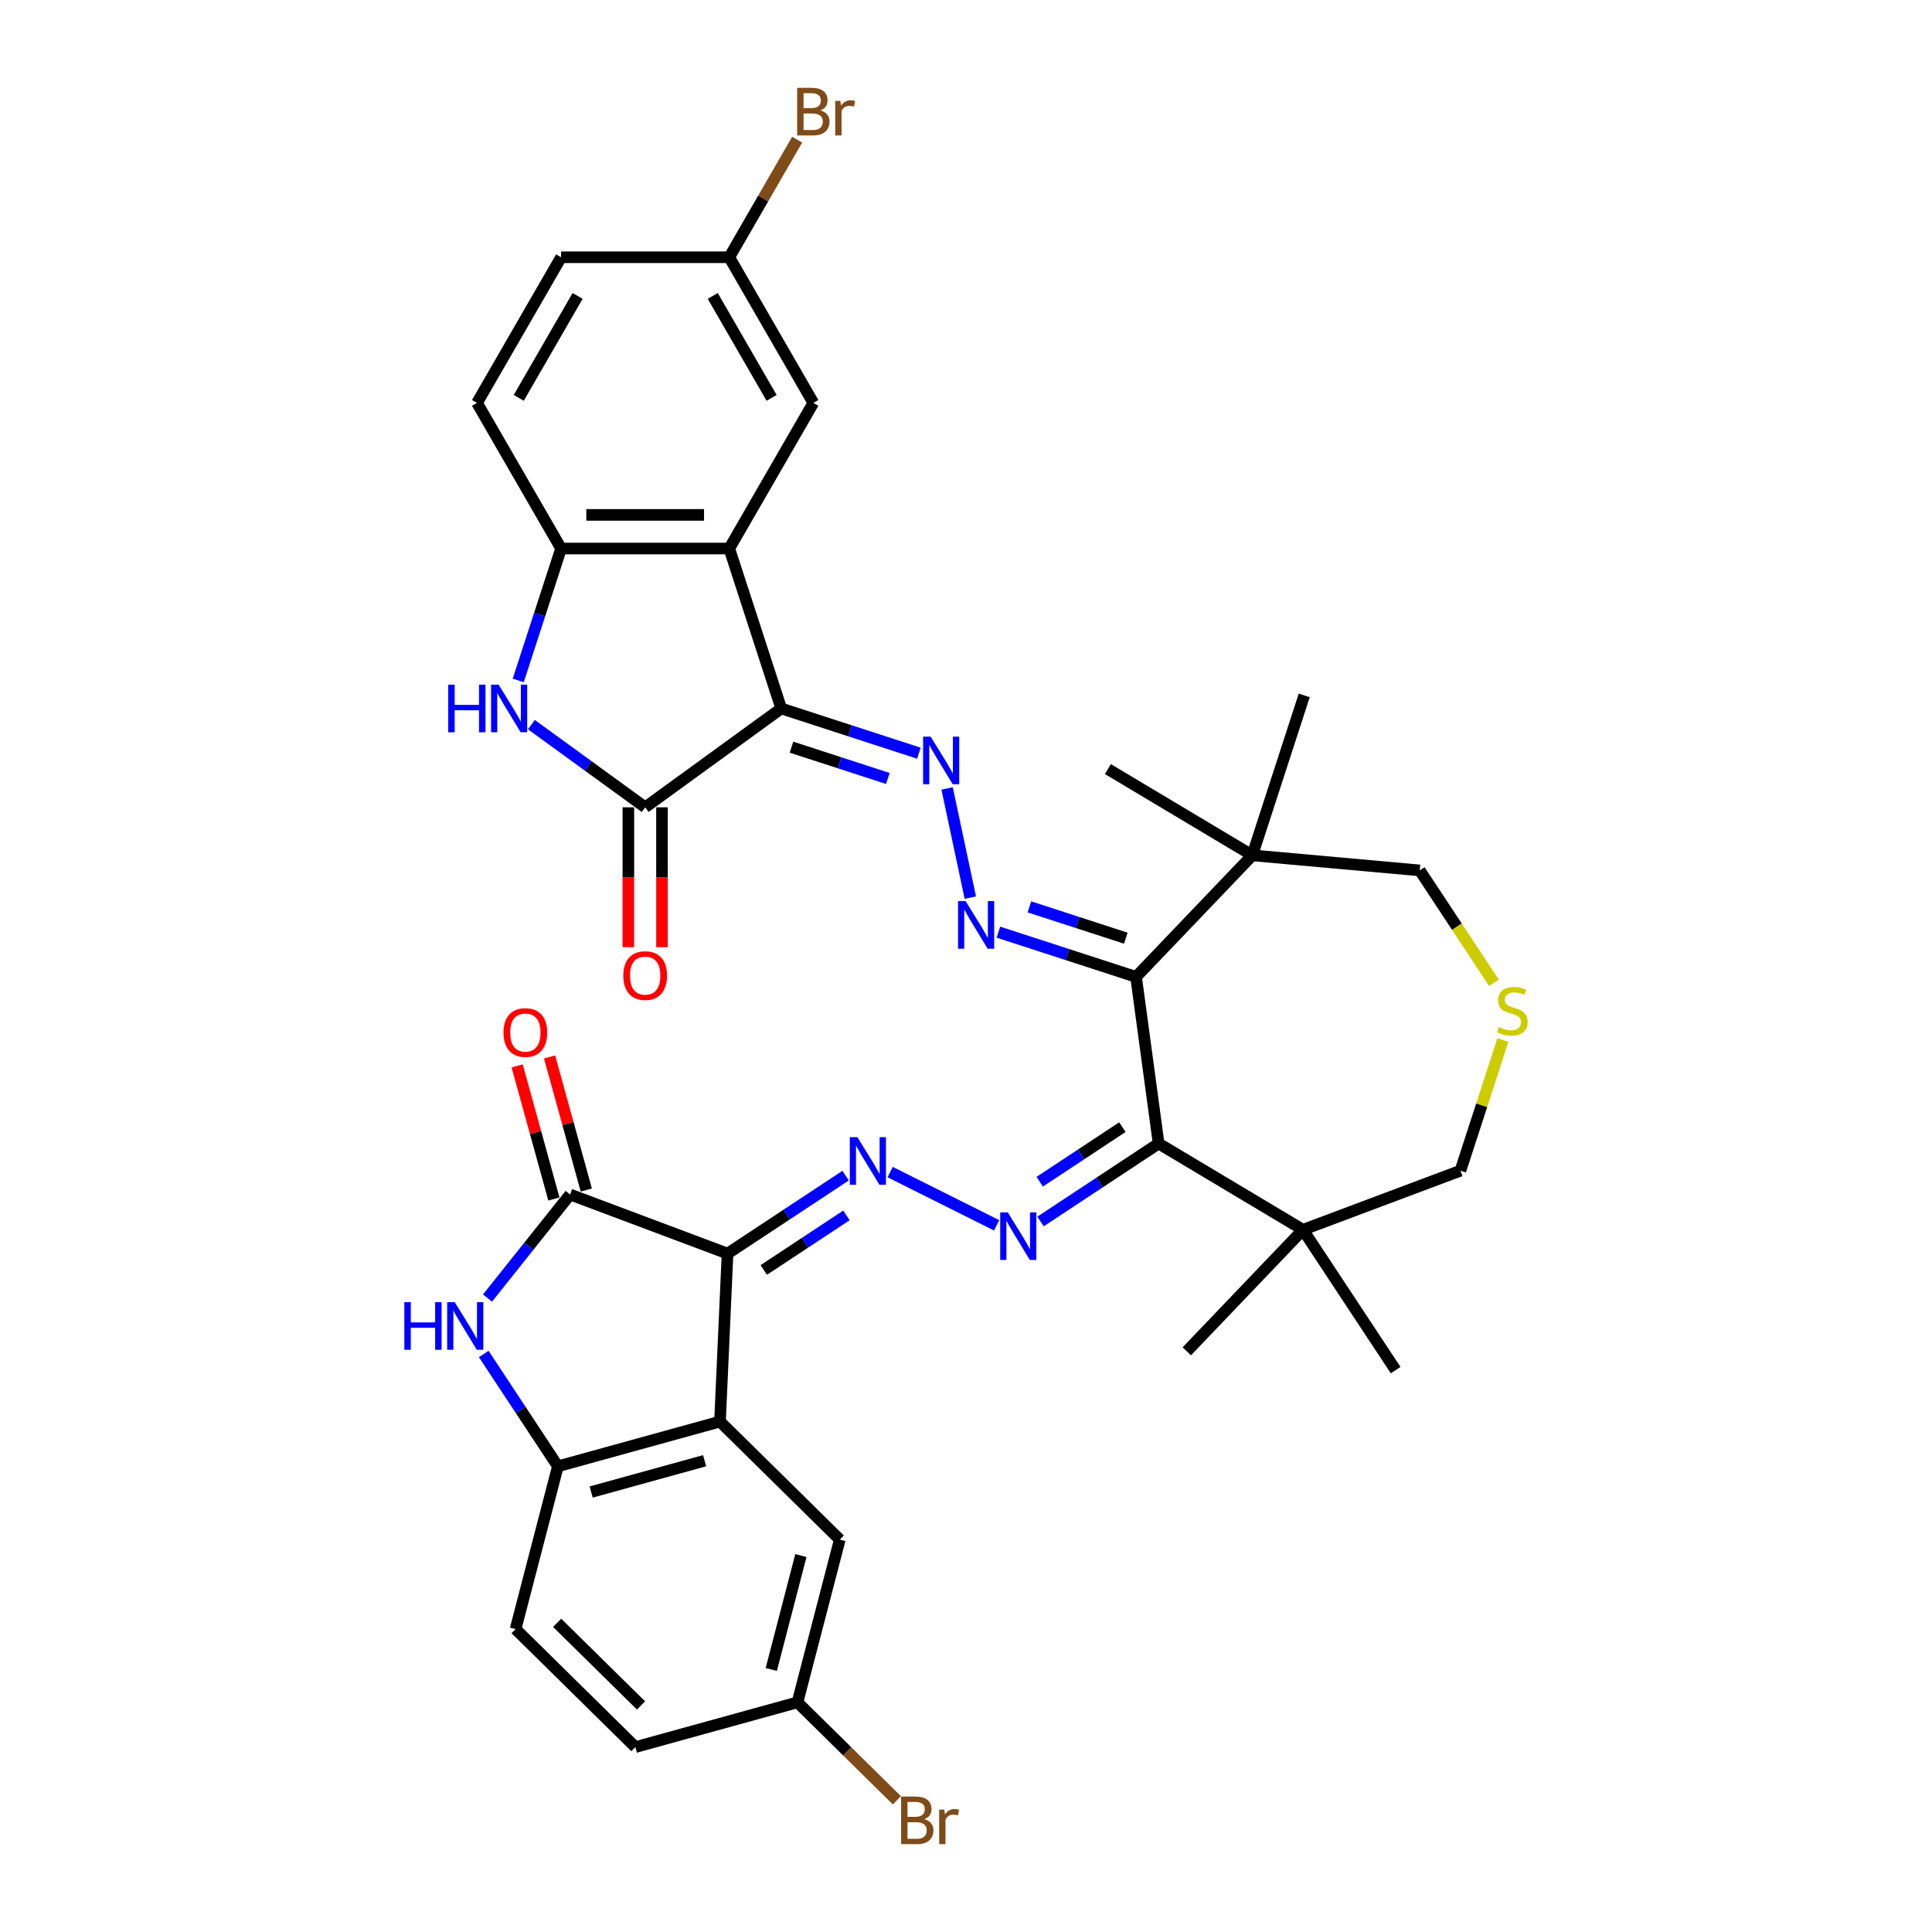 <?xml version='1.0' encoding='iso-8859-1'?>
<svg version='1.1' baseProfile='full'
              xmlns='http://www.w3.org/2000/svg'
                      xmlns:rdkit='http://www.rdkit.org/xml'
                      xmlns:xlink='http://www.w3.org/1999/xlink'
                  xml:space='preserve'
width='1000px' height='1000px' viewBox='0 0 1000 1000'>
<!-- END OF HEADER -->
<rect style='opacity:1.0;fill:#FFFFFF;stroke:none' width='1000' height='1000' x='0' y='0'> </rect>
<path class='bond-4' d='M 376.571,648.855 L 295.08,618.27' style='fill:none;fill-rule:evenodd;stroke:#000000;stroke-width:6px;stroke-linecap:butt;stroke-linejoin:miter;stroke-opacity:1' />
<path class='bond-5' d='M 376.571,648.855 L 372.666,735.808' style='fill:none;fill-rule:evenodd;stroke:#000000;stroke-width:6px;stroke-linecap:butt;stroke-linejoin:miter;stroke-opacity:1' />
<path class='bond-8' d='M 376.571,648.855 L 407.13,628.683' style='fill:none;fill-rule:evenodd;stroke:#000000;stroke-width:6px;stroke-linecap:butt;stroke-linejoin:miter;stroke-opacity:1' />
<path class='bond-8' d='M 407.13,628.683 L 437.689,608.511' style='fill:none;fill-rule:evenodd;stroke:#0000FF;stroke-width:6px;stroke-linecap:butt;stroke-linejoin:miter;stroke-opacity:1' />
<path class='bond-8' d='M 395.329,657.331 L 416.72,643.211' style='fill:none;fill-rule:evenodd;stroke:#000000;stroke-width:6px;stroke-linecap:butt;stroke-linejoin:miter;stroke-opacity:1' />
<path class='bond-8' d='M 416.72,643.211 L 438.112,629.091' style='fill:none;fill-rule:evenodd;stroke:#0000FF;stroke-width:6px;stroke-linecap:butt;stroke-linejoin:miter;stroke-opacity:1' />
<path class='bond-0' d='M 404.36,366.701 L 439.989,378.277' style='fill:none;fill-rule:evenodd;stroke:#000000;stroke-width:6px;stroke-linecap:butt;stroke-linejoin:miter;stroke-opacity:1' />
<path class='bond-0' d='M 439.989,378.277 L 475.617,389.853' style='fill:none;fill-rule:evenodd;stroke:#0000FF;stroke-width:6px;stroke-linecap:butt;stroke-linejoin:miter;stroke-opacity:1' />
<path class='bond-0' d='M 409.67,386.73 L 434.609,394.833' style='fill:none;fill-rule:evenodd;stroke:#000000;stroke-width:6px;stroke-linecap:butt;stroke-linejoin:miter;stroke-opacity:1' />
<path class='bond-0' d='M 434.609,394.833 L 459.549,402.937' style='fill:none;fill-rule:evenodd;stroke:#0000FF;stroke-width:6px;stroke-linecap:butt;stroke-linejoin:miter;stroke-opacity:1' />
<path class='bond-3' d='M 404.36,366.701 L 333.943,417.862' style='fill:none;fill-rule:evenodd;stroke:#000000;stroke-width:6px;stroke-linecap:butt;stroke-linejoin:miter;stroke-opacity:1' />
<path class='bond-6' d='M 404.36,366.701 L 377.463,283.919' style='fill:none;fill-rule:evenodd;stroke:#000000;stroke-width:6px;stroke-linecap:butt;stroke-linejoin:miter;stroke-opacity:1' />
<path class='bond-1' d='M 599.703,591.888 L 569.144,612.06' style='fill:none;fill-rule:evenodd;stroke:#000000;stroke-width:6px;stroke-linecap:butt;stroke-linejoin:miter;stroke-opacity:1' />
<path class='bond-1' d='M 569.144,612.06 L 538.585,632.231' style='fill:none;fill-rule:evenodd;stroke:#0000FF;stroke-width:6px;stroke-linecap:butt;stroke-linejoin:miter;stroke-opacity:1' />
<path class='bond-1' d='M 580.946,583.411 L 559.554,597.531' style='fill:none;fill-rule:evenodd;stroke:#000000;stroke-width:6px;stroke-linecap:butt;stroke-linejoin:miter;stroke-opacity:1' />
<path class='bond-1' d='M 559.554,597.531 L 538.163,611.651' style='fill:none;fill-rule:evenodd;stroke:#0000FF;stroke-width:6px;stroke-linecap:butt;stroke-linejoin:miter;stroke-opacity:1' />
<path class='bond-2' d='M 599.703,591.888 L 588.02,505.634' style='fill:none;fill-rule:evenodd;stroke:#000000;stroke-width:6px;stroke-linecap:butt;stroke-linejoin:miter;stroke-opacity:1' />
<path class='bond-16' d='M 599.703,591.888 L 674.424,636.531' style='fill:none;fill-rule:evenodd;stroke:#000000;stroke-width:6px;stroke-linecap:butt;stroke-linejoin:miter;stroke-opacity:1' />
<path class='bond-11' d='M 588.02,505.634 L 552.391,494.058' style='fill:none;fill-rule:evenodd;stroke:#000000;stroke-width:6px;stroke-linecap:butt;stroke-linejoin:miter;stroke-opacity:1' />
<path class='bond-11' d='M 552.391,494.058 L 516.763,482.481' style='fill:none;fill-rule:evenodd;stroke:#0000FF;stroke-width:6px;stroke-linecap:butt;stroke-linejoin:miter;stroke-opacity:1' />
<path class='bond-11' d='M 582.711,485.605 L 557.771,477.502' style='fill:none;fill-rule:evenodd;stroke:#000000;stroke-width:6px;stroke-linecap:butt;stroke-linejoin:miter;stroke-opacity:1' />
<path class='bond-11' d='M 557.771,477.502 L 532.831,469.398' style='fill:none;fill-rule:evenodd;stroke:#0000FF;stroke-width:6px;stroke-linecap:butt;stroke-linejoin:miter;stroke-opacity:1' />
<path class='bond-15' d='M 588.02,505.634 L 648.171,442.721' style='fill:none;fill-rule:evenodd;stroke:#000000;stroke-width:6px;stroke-linecap:butt;stroke-linejoin:miter;stroke-opacity:1' />
<path class='bond-10' d='M 333.943,417.862 L 304.496,396.468' style='fill:none;fill-rule:evenodd;stroke:#000000;stroke-width:6px;stroke-linecap:butt;stroke-linejoin:miter;stroke-opacity:1' />
<path class='bond-10' d='M 304.496,396.468 L 275.049,375.073' style='fill:none;fill-rule:evenodd;stroke:#0000FF;stroke-width:6px;stroke-linecap:butt;stroke-linejoin:miter;stroke-opacity:1' />
<path class='bond-21' d='M 325.238,417.862 L 325.238,454.063' style='fill:none;fill-rule:evenodd;stroke:#000000;stroke-width:6px;stroke-linecap:butt;stroke-linejoin:miter;stroke-opacity:1' />
<path class='bond-21' d='M 325.238,454.063 L 325.238,490.263' style='fill:none;fill-rule:evenodd;stroke:#FF0000;stroke-width:6px;stroke-linecap:butt;stroke-linejoin:miter;stroke-opacity:1' />
<path class='bond-21' d='M 342.647,417.862 L 342.647,454.063' style='fill:none;fill-rule:evenodd;stroke:#000000;stroke-width:6px;stroke-linecap:butt;stroke-linejoin:miter;stroke-opacity:1' />
<path class='bond-21' d='M 342.647,454.063 L 342.647,490.263' style='fill:none;fill-rule:evenodd;stroke:#FF0000;stroke-width:6px;stroke-linecap:butt;stroke-linejoin:miter;stroke-opacity:1' />
<path class='bond-9' d='M 295.08,618.27 L 273.708,645.071' style='fill:none;fill-rule:evenodd;stroke:#000000;stroke-width:6px;stroke-linecap:butt;stroke-linejoin:miter;stroke-opacity:1' />
<path class='bond-9' d='M 273.708,645.071 L 252.335,671.871' style='fill:none;fill-rule:evenodd;stroke:#0000FF;stroke-width:6px;stroke-linecap:butt;stroke-linejoin:miter;stroke-opacity:1' />
<path class='bond-20' d='M 303.471,615.955 L 293.966,581.514' style='fill:none;fill-rule:evenodd;stroke:#000000;stroke-width:6px;stroke-linecap:butt;stroke-linejoin:miter;stroke-opacity:1' />
<path class='bond-20' d='M 293.966,581.514 L 284.461,547.074' style='fill:none;fill-rule:evenodd;stroke:#FF0000;stroke-width:6px;stroke-linecap:butt;stroke-linejoin:miter;stroke-opacity:1' />
<path class='bond-20' d='M 286.69,620.586 L 277.185,586.145' style='fill:none;fill-rule:evenodd;stroke:#000000;stroke-width:6px;stroke-linecap:butt;stroke-linejoin:miter;stroke-opacity:1' />
<path class='bond-20' d='M 277.185,586.145 L 267.68,551.705' style='fill:none;fill-rule:evenodd;stroke:#FF0000;stroke-width:6px;stroke-linecap:butt;stroke-linejoin:miter;stroke-opacity:1' />
<path class='bond-14' d='M 372.666,735.808 L 288.762,758.964' style='fill:none;fill-rule:evenodd;stroke:#000000;stroke-width:6px;stroke-linecap:butt;stroke-linejoin:miter;stroke-opacity:1' />
<path class='bond-14' d='M 364.712,756.062 L 305.978,772.272' style='fill:none;fill-rule:evenodd;stroke:#000000;stroke-width:6px;stroke-linecap:butt;stroke-linejoin:miter;stroke-opacity:1' />
<path class='bond-18' d='M 372.666,735.808 L 434.672,796.893' style='fill:none;fill-rule:evenodd;stroke:#000000;stroke-width:6px;stroke-linecap:butt;stroke-linejoin:miter;stroke-opacity:1' />
<path class='bond-13' d='M 377.463,283.919 L 290.422,283.919' style='fill:none;fill-rule:evenodd;stroke:#000000;stroke-width:6px;stroke-linecap:butt;stroke-linejoin:miter;stroke-opacity:1' />
<path class='bond-13' d='M 364.407,266.511 L 303.478,266.511' style='fill:none;fill-rule:evenodd;stroke:#000000;stroke-width:6px;stroke-linecap:butt;stroke-linejoin:miter;stroke-opacity:1' />
<path class='bond-19' d='M 377.463,283.919 L 420.984,208.539' style='fill:none;fill-rule:evenodd;stroke:#000000;stroke-width:6px;stroke-linecap:butt;stroke-linejoin:miter;stroke-opacity:1' />
<path class='bond-7' d='M 490.224,408.099 L 502.235,464.607' style='fill:none;fill-rule:evenodd;stroke:#0000FF;stroke-width:6px;stroke-linecap:butt;stroke-linejoin:miter;stroke-opacity:1' />
<path class='bond-12' d='M 460.738,606.667 L 515.859,634.236' style='fill:none;fill-rule:evenodd;stroke:#0000FF;stroke-width:6px;stroke-linecap:butt;stroke-linejoin:miter;stroke-opacity:1' />
<path class='bond-36' d='M 250.383,700.823 L 269.572,729.894' style='fill:none;fill-rule:evenodd;stroke:#0000FF;stroke-width:6px;stroke-linecap:butt;stroke-linejoin:miter;stroke-opacity:1' />
<path class='bond-36' d='M 269.572,729.894 L 288.762,758.964' style='fill:none;fill-rule:evenodd;stroke:#000000;stroke-width:6px;stroke-linecap:butt;stroke-linejoin:miter;stroke-opacity:1' />
<path class='bond-39' d='M 268.236,352.199 L 279.329,318.059' style='fill:none;fill-rule:evenodd;stroke:#0000FF;stroke-width:6px;stroke-linecap:butt;stroke-linejoin:miter;stroke-opacity:1' />
<path class='bond-39' d='M 279.329,318.059 L 290.422,283.919' style='fill:none;fill-rule:evenodd;stroke:#000000;stroke-width:6px;stroke-linecap:butt;stroke-linejoin:miter;stroke-opacity:1' />
<path class='bond-22' d='M 290.422,283.919 L 246.901,208.539' style='fill:none;fill-rule:evenodd;stroke:#000000;stroke-width:6px;stroke-linecap:butt;stroke-linejoin:miter;stroke-opacity:1' />
<path class='bond-23' d='M 288.762,758.964 L 266.863,843.206' style='fill:none;fill-rule:evenodd;stroke:#000000;stroke-width:6px;stroke-linecap:butt;stroke-linejoin:miter;stroke-opacity:1' />
<path class='bond-26' d='M 648.171,442.721 L 734.861,450.524' style='fill:none;fill-rule:evenodd;stroke:#000000;stroke-width:6px;stroke-linecap:butt;stroke-linejoin:miter;stroke-opacity:1' />
<path class='bond-34' d='M 648.171,442.721 L 573.45,398.078' style='fill:none;fill-rule:evenodd;stroke:#000000;stroke-width:6px;stroke-linecap:butt;stroke-linejoin:miter;stroke-opacity:1' />
<path class='bond-35' d='M 648.171,442.721 L 675.068,359.94' style='fill:none;fill-rule:evenodd;stroke:#000000;stroke-width:6px;stroke-linecap:butt;stroke-linejoin:miter;stroke-opacity:1' />
<path class='bond-27' d='M 674.424,636.531 L 755.915,605.947' style='fill:none;fill-rule:evenodd;stroke:#000000;stroke-width:6px;stroke-linecap:butt;stroke-linejoin:miter;stroke-opacity:1' />
<path class='bond-32' d='M 674.424,636.531 L 722.375,709.173' style='fill:none;fill-rule:evenodd;stroke:#000000;stroke-width:6px;stroke-linecap:butt;stroke-linejoin:miter;stroke-opacity:1' />
<path class='bond-33' d='M 674.424,636.531 L 614.273,699.444' style='fill:none;fill-rule:evenodd;stroke:#000000;stroke-width:6px;stroke-linecap:butt;stroke-linejoin:miter;stroke-opacity:1' />
<path class='bond-17' d='M 777.897,538.294 L 766.906,572.12' style='fill:none;fill-rule:evenodd;stroke:#CCCC00;stroke-width:6px;stroke-linecap:butt;stroke-linejoin:miter;stroke-opacity:1' />
<path class='bond-17' d='M 766.906,572.12 L 755.915,605.947' style='fill:none;fill-rule:evenodd;stroke:#000000;stroke-width:6px;stroke-linecap:butt;stroke-linejoin:miter;stroke-opacity:1' />
<path class='bond-38' d='M 773.263,508.7 L 754.062,479.612' style='fill:none;fill-rule:evenodd;stroke:#CCCC00;stroke-width:6px;stroke-linecap:butt;stroke-linejoin:miter;stroke-opacity:1' />
<path class='bond-38' d='M 754.062,479.612 L 734.861,450.524' style='fill:none;fill-rule:evenodd;stroke:#000000;stroke-width:6px;stroke-linecap:butt;stroke-linejoin:miter;stroke-opacity:1' />
<path class='bond-25' d='M 434.672,796.893 L 412.774,881.135' style='fill:none;fill-rule:evenodd;stroke:#000000;stroke-width:6px;stroke-linecap:butt;stroke-linejoin:miter;stroke-opacity:1' />
<path class='bond-25' d='M 414.539,805.15 L 399.21,864.119' style='fill:none;fill-rule:evenodd;stroke:#000000;stroke-width:6px;stroke-linecap:butt;stroke-linejoin:miter;stroke-opacity:1' />
<path class='bond-24' d='M 420.984,208.539 L 377.463,133.16' style='fill:none;fill-rule:evenodd;stroke:#000000;stroke-width:6px;stroke-linecap:butt;stroke-linejoin:miter;stroke-opacity:1' />
<path class='bond-24' d='M 399.38,205.937 L 368.915,153.171' style='fill:none;fill-rule:evenodd;stroke:#000000;stroke-width:6px;stroke-linecap:butt;stroke-linejoin:miter;stroke-opacity:1' />
<path class='bond-40' d='M 246.901,208.539 L 290.422,133.16' style='fill:none;fill-rule:evenodd;stroke:#000000;stroke-width:6px;stroke-linecap:butt;stroke-linejoin:miter;stroke-opacity:1' />
<path class='bond-40' d='M 268.505,205.937 L 298.97,153.171' style='fill:none;fill-rule:evenodd;stroke:#000000;stroke-width:6px;stroke-linecap:butt;stroke-linejoin:miter;stroke-opacity:1' />
<path class='bond-37' d='M 266.863,843.206 L 328.869,904.291' style='fill:none;fill-rule:evenodd;stroke:#000000;stroke-width:6px;stroke-linecap:butt;stroke-linejoin:miter;stroke-opacity:1' />
<path class='bond-37' d='M 288.381,839.967 L 331.785,882.727' style='fill:none;fill-rule:evenodd;stroke:#000000;stroke-width:6px;stroke-linecap:butt;stroke-linejoin:miter;stroke-opacity:1' />
<path class='bond-28' d='M 377.463,133.16 L 290.422,133.16' style='fill:none;fill-rule:evenodd;stroke:#000000;stroke-width:6px;stroke-linecap:butt;stroke-linejoin:miter;stroke-opacity:1' />
<path class='bond-31' d='M 377.463,133.16 L 395.037,102.72' style='fill:none;fill-rule:evenodd;stroke:#000000;stroke-width:6px;stroke-linecap:butt;stroke-linejoin:miter;stroke-opacity:1' />
<path class='bond-31' d='M 395.037,102.72 L 412.612,72.281' style='fill:none;fill-rule:evenodd;stroke:#7F4C19;stroke-width:6px;stroke-linecap:butt;stroke-linejoin:miter;stroke-opacity:1' />
<path class='bond-29' d='M 412.774,881.135 L 328.869,904.291' style='fill:none;fill-rule:evenodd;stroke:#000000;stroke-width:6px;stroke-linecap:butt;stroke-linejoin:miter;stroke-opacity:1' />
<path class='bond-30' d='M 412.774,881.135 L 438.502,906.481' style='fill:none;fill-rule:evenodd;stroke:#000000;stroke-width:6px;stroke-linecap:butt;stroke-linejoin:miter;stroke-opacity:1' />
<path class='bond-30' d='M 438.502,906.481 L 464.23,931.828' style='fill:none;fill-rule:evenodd;stroke:#7F4C19;stroke-width:6px;stroke-linecap:butt;stroke-linejoin:miter;stroke-opacity:1' />
<path  class='atom-8' d='M 481.693 381.273
L 489.77 394.329
Q 490.571 395.617, 491.859 397.95
Q 493.147 400.283, 493.217 400.422
L 493.217 381.273
L 496.49 381.273
L 496.49 405.923
L 493.113 405.923
L 484.443 391.648
Q 483.434 389.977, 482.354 388.062
Q 481.31 386.147, 480.997 385.555
L 480.997 405.923
L 477.793 405.923
L 477.793 381.273
L 481.693 381.273
' fill='#0000FF'/>
<path  class='atom-9' d='M 443.765 588.579
L 451.842 601.635
Q 452.643 602.923, 453.931 605.256
Q 455.219 607.589, 455.289 607.728
L 455.289 588.579
L 458.562 588.579
L 458.562 613.229
L 455.184 613.229
L 446.515 598.954
Q 445.506 597.283, 444.426 595.368
Q 443.382 593.453, 443.068 592.861
L 443.068 613.229
L 439.865 613.229
L 439.865 588.579
L 443.765 588.579
' fill='#0000FF'/>
<path  class='atom-10' d='M 209.284 673.997
L 212.627 673.997
L 212.627 684.477
L 225.23 684.477
L 225.23 673.997
L 228.573 673.997
L 228.573 698.647
L 225.23 698.647
L 225.23 687.262
L 212.627 687.262
L 212.627 698.647
L 209.284 698.647
L 209.284 673.997
' fill='#0000FF'/>
<path  class='atom-10' d='M 235.362 673.997
L 243.439 687.053
Q 244.24 688.341, 245.528 690.674
Q 246.817 693.007, 246.886 693.146
L 246.886 673.997
L 250.159 673.997
L 250.159 698.647
L 246.782 698.647
L 238.112 684.372
Q 237.103 682.701, 236.024 680.786
Q 234.979 678.871, 234.666 678.279
L 234.666 698.647
L 231.463 698.647
L 231.463 673.997
L 235.362 673.997
' fill='#0000FF'/>
<path  class='atom-11' d='M 231.998 354.376
L 235.341 354.376
L 235.341 364.855
L 247.944 364.855
L 247.944 354.376
L 251.287 354.376
L 251.287 379.026
L 247.944 379.026
L 247.944 367.641
L 235.341 367.641
L 235.341 379.026
L 231.998 379.026
L 231.998 354.376
' fill='#0000FF'/>
<path  class='atom-11' d='M 258.076 354.376
L 266.153 367.432
Q 266.954 368.72, 268.242 371.053
Q 269.531 373.385, 269.6 373.525
L 269.6 354.376
L 272.873 354.376
L 272.873 379.026
L 269.496 379.026
L 260.826 364.751
Q 259.817 363.08, 258.737 361.165
Q 257.693 359.25, 257.38 358.658
L 257.38 379.026
L 254.177 379.026
L 254.177 354.376
L 258.076 354.376
' fill='#0000FF'/>
<path  class='atom-12' d='M 499.79 466.412
L 507.867 479.468
Q 508.668 480.756, 509.956 483.089
Q 511.244 485.422, 511.314 485.561
L 511.314 466.412
L 514.587 466.412
L 514.587 491.062
L 511.21 491.062
L 502.54 476.787
Q 501.531 475.116, 500.451 473.201
Q 499.407 471.286, 499.093 470.694
L 499.093 491.062
L 495.89 491.062
L 495.89 466.412
L 499.79 466.412
' fill='#0000FF'/>
<path  class='atom-13' d='M 521.612 627.513
L 529.69 640.57
Q 530.491 641.858, 531.779 644.191
Q 533.067 646.523, 533.137 646.662
L 533.137 627.513
L 536.409 627.513
L 536.409 652.163
L 533.032 652.163
L 524.363 637.889
Q 523.353 636.218, 522.274 634.303
Q 521.229 632.388, 520.916 631.796
L 520.916 652.163
L 517.713 652.163
L 517.713 627.513
L 521.612 627.513
' fill='#0000FF'/>
<path  class='atom-18' d='M 775.849 531.626
Q 776.127 531.731, 777.276 532.218
Q 778.425 532.706, 779.679 533.019
Q 780.967 533.297, 782.22 533.297
Q 784.553 533.297, 785.911 532.183
Q 787.269 531.034, 787.269 529.05
Q 787.269 527.692, 786.572 526.856
Q 785.911 526.021, 784.866 525.568
Q 783.822 525.116, 782.081 524.593
Q 779.888 523.932, 778.565 523.305
Q 777.276 522.678, 776.336 521.355
Q 775.431 520.032, 775.431 517.804
Q 775.431 514.705, 777.52 512.791
Q 779.644 510.876, 783.822 510.876
Q 786.677 510.876, 789.915 512.233
L 789.114 514.914
Q 786.155 513.696, 783.926 513.696
Q 781.524 513.696, 780.201 514.705
Q 778.878 515.68, 778.913 517.386
Q 778.913 518.709, 779.574 519.51
Q 780.271 520.311, 781.245 520.763
Q 782.255 521.216, 783.926 521.738
Q 786.155 522.435, 787.478 523.131
Q 788.801 523.827, 789.741 525.255
Q 790.716 526.647, 790.716 529.05
Q 790.716 532.462, 788.418 534.307
Q 786.155 536.118, 782.36 536.118
Q 780.166 536.118, 778.495 535.63
Q 776.859 535.178, 774.909 534.377
L 775.849 531.626
' fill='#CCCC00'/>
<path  class='atom-21' d='M 260.609 534.436
Q 260.609 528.517, 263.533 525.209
Q 266.458 521.902, 271.924 521.902
Q 277.39 521.902, 280.315 525.209
Q 283.239 528.517, 283.239 534.436
Q 283.239 540.424, 280.28 543.836
Q 277.32 547.213, 271.924 547.213
Q 266.493 547.213, 263.533 543.836
Q 260.609 540.459, 260.609 534.436
M 271.924 544.428
Q 275.684 544.428, 277.703 541.921
Q 279.758 539.379, 279.758 534.436
Q 279.758 529.596, 277.703 527.159
Q 275.684 524.687, 271.924 524.687
Q 268.164 524.687, 266.11 527.124
Q 264.09 529.561, 264.09 534.436
Q 264.09 539.414, 266.11 541.921
Q 268.164 544.428, 271.924 544.428
' fill='#FF0000'/>
<path  class='atom-22' d='M 322.627 504.973
Q 322.627 499.054, 325.552 495.747
Q 328.476 492.439, 333.943 492.439
Q 339.409 492.439, 342.333 495.747
Q 345.258 499.054, 345.258 504.973
Q 345.258 510.961, 342.299 514.373
Q 339.339 517.751, 333.943 517.751
Q 328.511 517.751, 325.552 514.373
Q 322.627 510.996, 322.627 504.973
M 333.943 514.965
Q 337.703 514.965, 339.722 512.459
Q 341.776 509.917, 341.776 504.973
Q 341.776 500.133, 339.722 497.696
Q 337.703 495.224, 333.943 495.224
Q 330.182 495.224, 328.128 497.662
Q 326.109 500.099, 326.109 504.973
Q 326.109 509.952, 328.128 512.459
Q 330.182 514.965, 333.943 514.965
' fill='#FF0000'/>
<path  class='atom-31' d='M 478.383 941.594
Q 480.751 942.255, 481.935 943.718
Q 483.153 945.145, 483.153 947.269
Q 483.153 950.681, 480.96 952.631
Q 478.801 954.545, 474.693 954.545
L 466.406 954.545
L 466.406 929.895
L 473.683 929.895
Q 477.896 929.895, 480.02 931.601
Q 482.144 933.307, 482.144 936.441
Q 482.144 940.166, 478.383 941.594
M 469.714 932.681
L 469.714 940.41
L 473.683 940.41
Q 476.12 940.41, 477.374 939.435
Q 478.662 938.425, 478.662 936.441
Q 478.662 932.681, 473.683 932.681
L 469.714 932.681
M 474.693 951.76
Q 477.095 951.76, 478.383 950.611
Q 479.672 949.462, 479.672 947.269
Q 479.672 945.249, 478.244 944.24
Q 476.851 943.195, 474.171 943.195
L 469.714 943.195
L 469.714 951.76
L 474.693 951.76
' fill='#7F4C19'/>
<path  class='atom-31' d='M 488.759 936.65
L 489.142 939.122
Q 491.022 936.336, 494.086 936.336
Q 495.06 936.336, 496.383 936.685
L 495.861 939.609
Q 494.364 939.261, 493.529 939.261
Q 492.066 939.261, 491.091 939.853
Q 490.151 940.41, 489.385 941.768
L 489.385 954.545
L 486.113 954.545
L 486.113 936.65
L 488.759 936.65
' fill='#7F4C19'/>
<path  class='atom-32' d='M 424.587 57.153
Q 426.955 57.814, 428.139 59.277
Q 429.357 60.704, 429.357 62.828
Q 429.357 66.24, 427.164 68.19
Q 425.005 70.105, 420.897 70.105
L 412.61 70.105
L 412.61 45.455
L 419.887 45.455
Q 424.1 45.455, 426.224 47.161
Q 428.348 48.867, 428.348 52
Q 428.348 55.725, 424.587 57.153
M 415.918 48.24
L 415.918 55.969
L 419.887 55.969
Q 422.324 55.969, 423.578 54.994
Q 424.866 53.985, 424.866 52
Q 424.866 48.24, 419.887 48.24
L 415.918 48.24
M 420.897 67.319
Q 423.299 67.319, 424.587 66.17
Q 425.876 65.021, 425.876 62.828
Q 425.876 60.809, 424.448 59.799
Q 423.055 58.754, 420.375 58.754
L 415.918 58.754
L 415.918 67.319
L 420.897 67.319
' fill='#7F4C19'/>
<path  class='atom-32' d='M 434.963 52.209
L 435.346 54.681
Q 437.226 51.896, 440.29 51.896
Q 441.264 51.896, 442.588 52.244
L 442.065 55.168
Q 440.568 54.82, 439.733 54.82
Q 438.27 54.82, 437.295 55.412
Q 436.355 55.969, 435.589 57.327
L 435.589 70.105
L 432.317 70.105
L 432.317 52.209
L 434.963 52.209
' fill='#7F4C19'/>
</svg>
